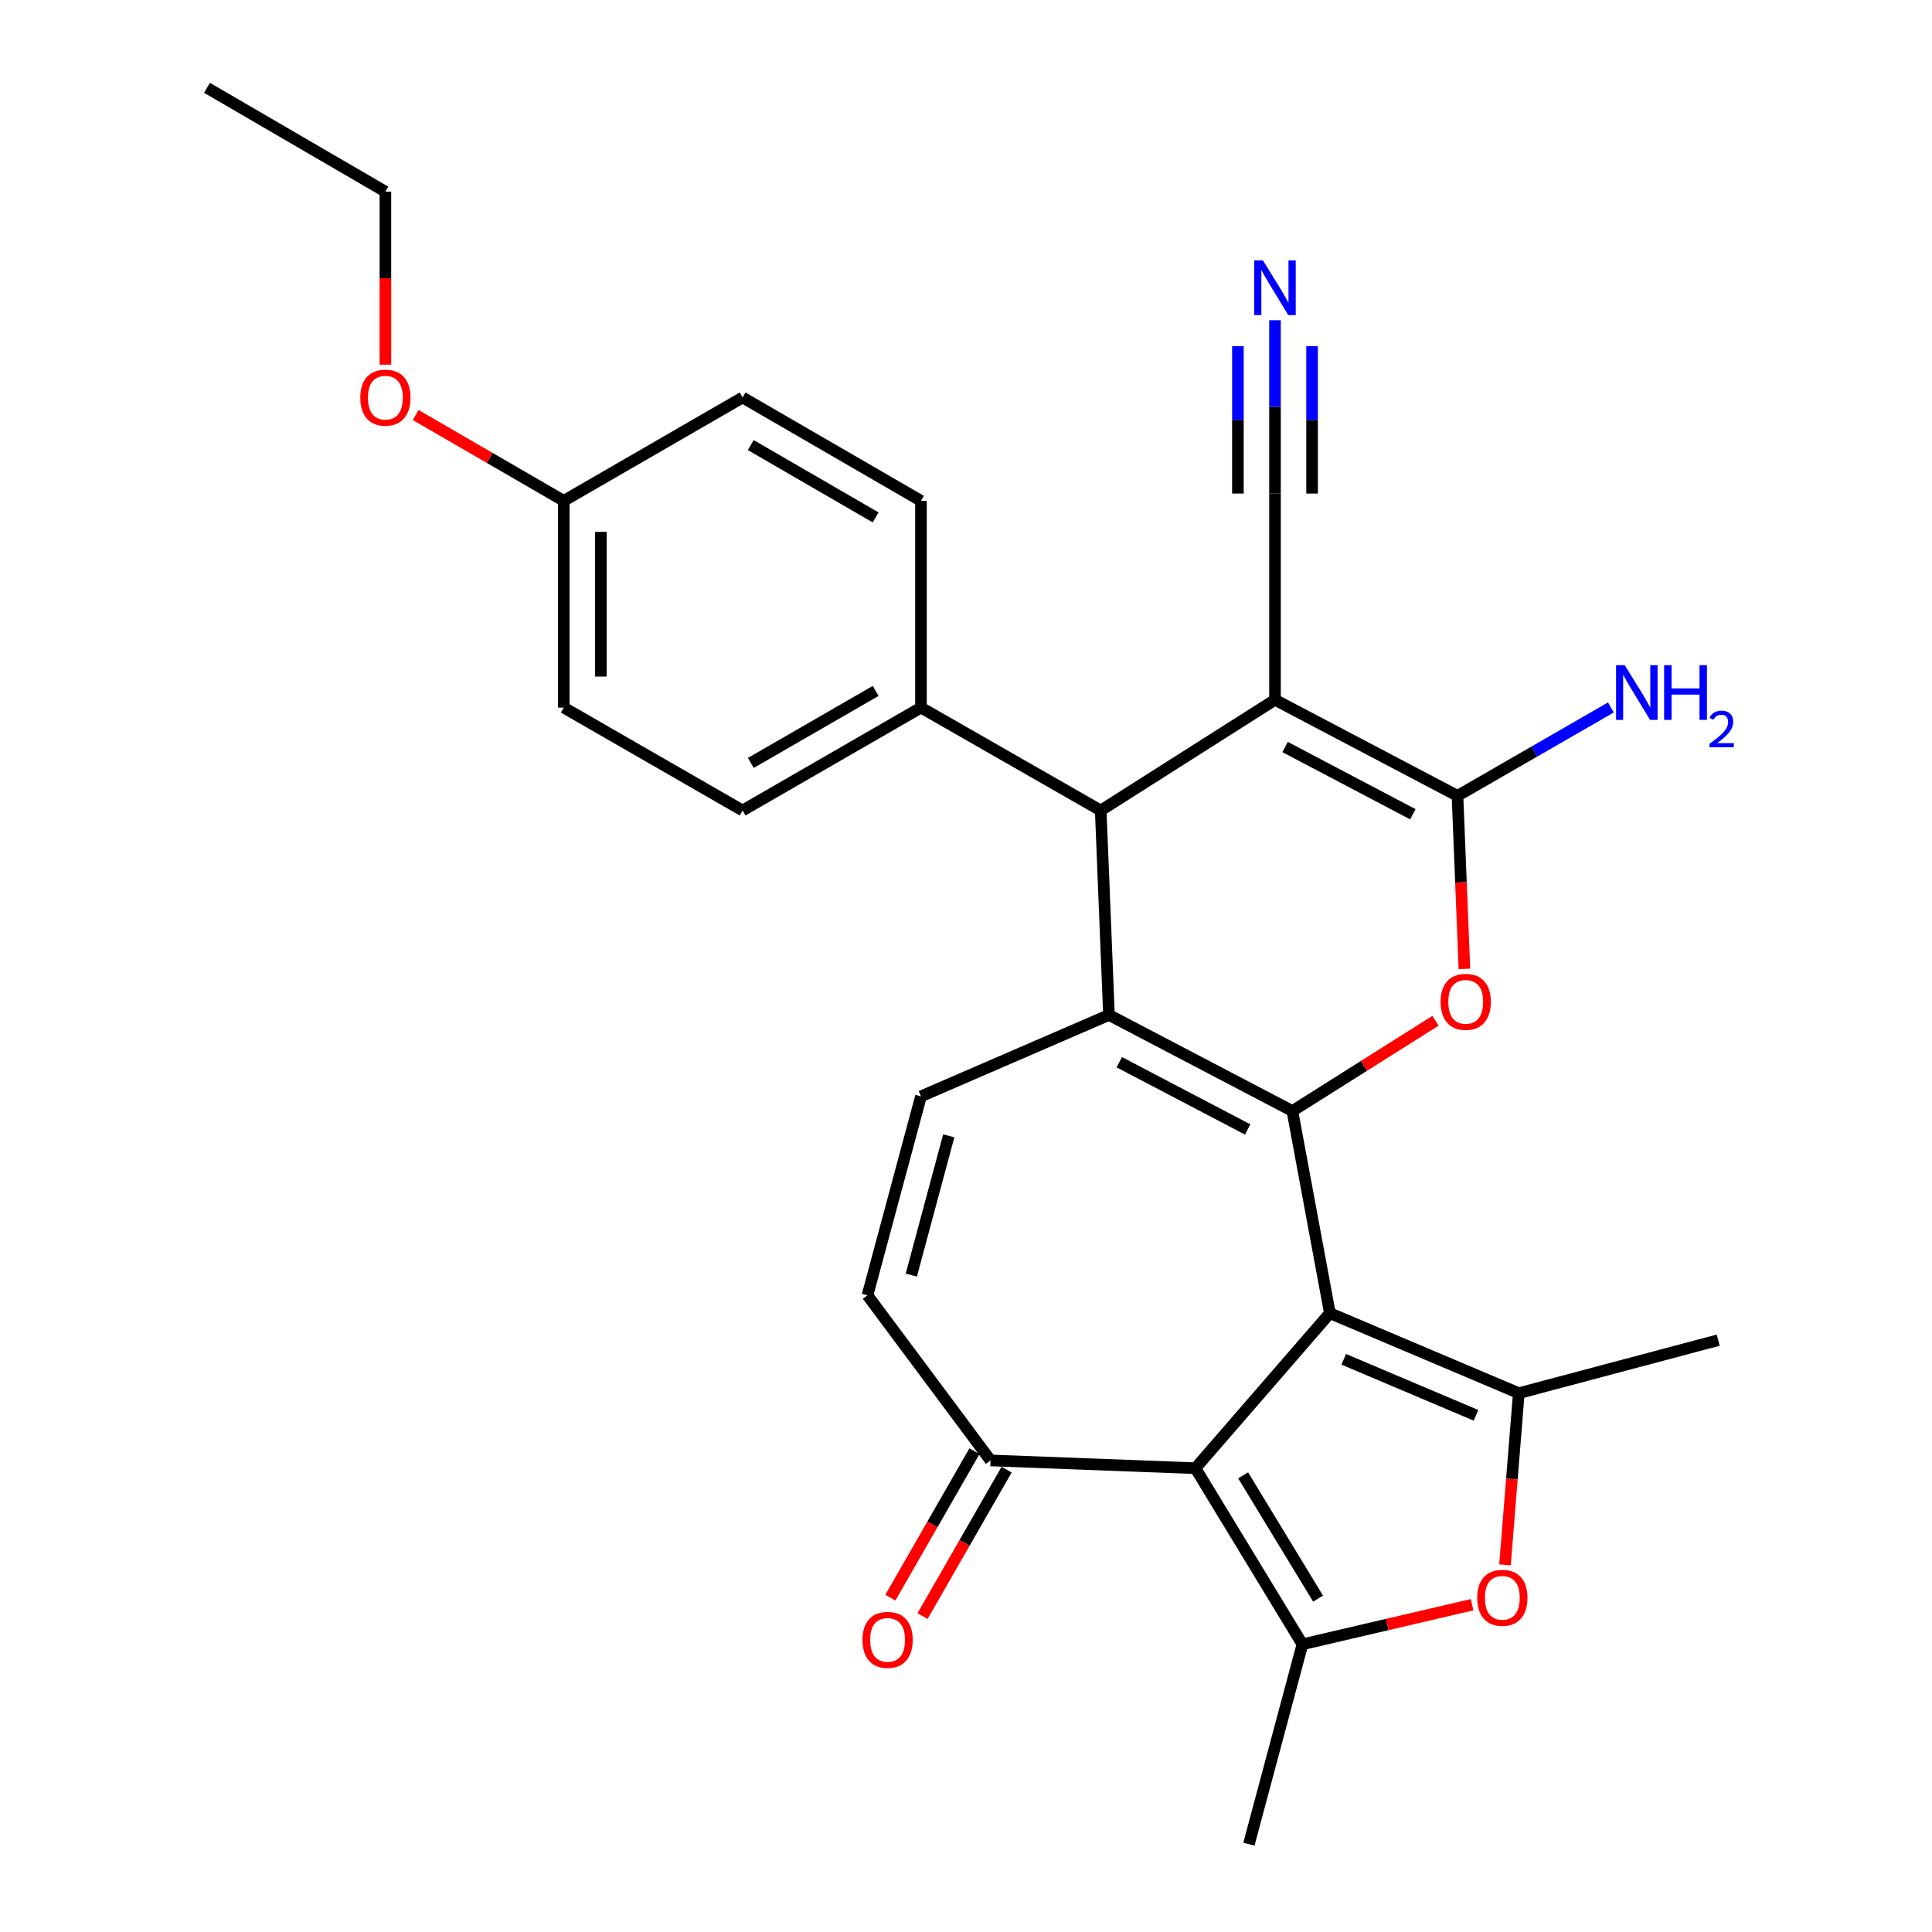 <?xml version='1.0' encoding='iso-8859-1'?>
<svg version='1.1' baseProfile='full'
              xmlns='http://www.w3.org/2000/svg'
                      xmlns:rdkit='http://www.rdkit.org/xml'
                      xmlns:xlink='http://www.w3.org/1999/xlink'
                  xml:space='preserve'
width='1000px' height='1000px' viewBox='0 0 1000 1000'>
<!-- END OF HEADER -->
<rect style='opacity:1.0;fill:#FFFFFF;stroke:none' width='1000' height='1000' x='0' y='0'> </rect>
<path class='bond-0' d='M 688.341,679.692 L 668.934,575.061' style='fill:none;fill-rule:evenodd;stroke:#000000;stroke-width:6px;stroke-linecap:butt;stroke-linejoin:miter;stroke-opacity:1' />
<path class='bond-2' d='M 688.341,679.692 L 618.74,759.946' style='fill:none;fill-rule:evenodd;stroke:#000000;stroke-width:6px;stroke-linecap:butt;stroke-linejoin:miter;stroke-opacity:1' />
<path class='bond-6' d='M 688.341,679.692 L 786.126,721.109' style='fill:none;fill-rule:evenodd;stroke:#000000;stroke-width:6px;stroke-linecap:butt;stroke-linejoin:miter;stroke-opacity:1' />
<path class='bond-6' d='M 695.523,703.579 L 763.973,732.571' style='fill:none;fill-rule:evenodd;stroke:#000000;stroke-width:6px;stroke-linecap:butt;stroke-linejoin:miter;stroke-opacity:1' />
<path class='bond-1' d='M 668.934,575.061 L 573.996,525.337' style='fill:none;fill-rule:evenodd;stroke:#000000;stroke-width:6px;stroke-linecap:butt;stroke-linejoin:miter;stroke-opacity:1' />
<path class='bond-1' d='M 645.787,584.606 L 579.331,549.799' style='fill:none;fill-rule:evenodd;stroke:#000000;stroke-width:6px;stroke-linecap:butt;stroke-linejoin:miter;stroke-opacity:1' />
<path class='bond-5' d='M 668.934,575.061 L 705.969,551.701' style='fill:none;fill-rule:evenodd;stroke:#000000;stroke-width:6px;stroke-linecap:butt;stroke-linejoin:miter;stroke-opacity:1' />
<path class='bond-5' d='M 705.969,551.701 L 743.005,528.342' style='fill:none;fill-rule:evenodd;stroke:#FF0000;stroke-width:6px;stroke-linecap:butt;stroke-linejoin:miter;stroke-opacity:1' />
<path class='bond-8' d='M 573.996,525.337 L 569.73,419.511' style='fill:none;fill-rule:evenodd;stroke:#000000;stroke-width:6px;stroke-linecap:butt;stroke-linejoin:miter;stroke-opacity:1' />
<path class='bond-10' d='M 573.996,525.337 L 476.691,567.468' style='fill:none;fill-rule:evenodd;stroke:#000000;stroke-width:6px;stroke-linecap:butt;stroke-linejoin:miter;stroke-opacity:1' />
<path class='bond-7' d='M 618.74,759.946 L 674.138,851.077' style='fill:none;fill-rule:evenodd;stroke:#000000;stroke-width:6px;stroke-linecap:butt;stroke-linejoin:miter;stroke-opacity:1' />
<path class='bond-7' d='M 643.452,763.645 L 682.23,827.437' style='fill:none;fill-rule:evenodd;stroke:#000000;stroke-width:6px;stroke-linecap:butt;stroke-linejoin:miter;stroke-opacity:1' />
<path class='bond-11' d='M 618.74,759.946 L 512.691,755.915' style='fill:none;fill-rule:evenodd;stroke:#000000;stroke-width:6px;stroke-linecap:butt;stroke-linejoin:miter;stroke-opacity:1' />
<path class='bond-3' d='M 659.934,362.216 L 754.392,411.93' style='fill:none;fill-rule:evenodd;stroke:#000000;stroke-width:6px;stroke-linecap:butt;stroke-linejoin:miter;stroke-opacity:1' />
<path class='bond-3' d='M 665.163,386.659 L 731.283,421.458' style='fill:none;fill-rule:evenodd;stroke:#000000;stroke-width:6px;stroke-linecap:butt;stroke-linejoin:miter;stroke-opacity:1' />
<path class='bond-12' d='M 659.934,362.216 L 659.934,255.452' style='fill:none;fill-rule:evenodd;stroke:#000000;stroke-width:6px;stroke-linecap:butt;stroke-linejoin:miter;stroke-opacity:1' />
<path class='bond-30' d='M 659.934,362.216 L 569.73,419.511' style='fill:none;fill-rule:evenodd;stroke:#000000;stroke-width:6px;stroke-linecap:butt;stroke-linejoin:miter;stroke-opacity:1' />
<path class='bond-4' d='M 754.392,411.93 L 756.184,456.707' style='fill:none;fill-rule:evenodd;stroke:#000000;stroke-width:6px;stroke-linecap:butt;stroke-linejoin:miter;stroke-opacity:1' />
<path class='bond-4' d='M 756.184,456.707 L 757.977,501.484' style='fill:none;fill-rule:evenodd;stroke:#FF0000;stroke-width:6px;stroke-linecap:butt;stroke-linejoin:miter;stroke-opacity:1' />
<path class='bond-16' d='M 754.392,411.93 L 794.09,389.052' style='fill:none;fill-rule:evenodd;stroke:#000000;stroke-width:6px;stroke-linecap:butt;stroke-linejoin:miter;stroke-opacity:1' />
<path class='bond-16' d='M 794.09,389.052 L 833.789,366.174' style='fill:none;fill-rule:evenodd;stroke:#0000FF;stroke-width:6px;stroke-linecap:butt;stroke-linejoin:miter;stroke-opacity:1' />
<path class='bond-9' d='M 786.126,721.109 L 782.55,765.535' style='fill:none;fill-rule:evenodd;stroke:#000000;stroke-width:6px;stroke-linecap:butt;stroke-linejoin:miter;stroke-opacity:1' />
<path class='bond-9' d='M 782.55,765.535 L 778.973,809.96' style='fill:none;fill-rule:evenodd;stroke:#FF0000;stroke-width:6px;stroke-linecap:butt;stroke-linejoin:miter;stroke-opacity:1' />
<path class='bond-20' d='M 786.126,721.109 L 889.339,693.661' style='fill:none;fill-rule:evenodd;stroke:#000000;stroke-width:6px;stroke-linecap:butt;stroke-linejoin:miter;stroke-opacity:1' />
<path class='bond-21' d='M 674.138,851.077 L 646.434,954.545' style='fill:none;fill-rule:evenodd;stroke:#000000;stroke-width:6px;stroke-linecap:butt;stroke-linejoin:miter;stroke-opacity:1' />
<path class='bond-28' d='M 674.138,851.077 L 718.044,840.832' style='fill:none;fill-rule:evenodd;stroke:#000000;stroke-width:6px;stroke-linecap:butt;stroke-linejoin:miter;stroke-opacity:1' />
<path class='bond-28' d='M 718.044,840.832 L 761.95,830.588' style='fill:none;fill-rule:evenodd;stroke:#FF0000;stroke-width:6px;stroke-linecap:butt;stroke-linejoin:miter;stroke-opacity:1' />
<path class='bond-15' d='M 569.73,419.511 L 476.691,366.247' style='fill:none;fill-rule:evenodd;stroke:#000000;stroke-width:6px;stroke-linecap:butt;stroke-linejoin:miter;stroke-opacity:1' />
<path class='bond-29' d='M 476.691,567.468 L 448.998,670.457' style='fill:none;fill-rule:evenodd;stroke:#000000;stroke-width:6px;stroke-linecap:butt;stroke-linejoin:miter;stroke-opacity:1' />
<path class='bond-29' d='M 491.073,587.901 L 471.688,659.993' style='fill:none;fill-rule:evenodd;stroke:#000000;stroke-width:6px;stroke-linecap:butt;stroke-linejoin:miter;stroke-opacity:1' />
<path class='bond-13' d='M 512.691,755.915 L 448.998,670.457' style='fill:none;fill-rule:evenodd;stroke:#000000;stroke-width:6px;stroke-linecap:butt;stroke-linejoin:miter;stroke-opacity:1' />
<path class='bond-17' d='M 504.368,751.137 L 482.608,789.042' style='fill:none;fill-rule:evenodd;stroke:#000000;stroke-width:6px;stroke-linecap:butt;stroke-linejoin:miter;stroke-opacity:1' />
<path class='bond-17' d='M 482.608,789.042 L 460.849,826.947' style='fill:none;fill-rule:evenodd;stroke:#FF0000;stroke-width:6px;stroke-linecap:butt;stroke-linejoin:miter;stroke-opacity:1' />
<path class='bond-17' d='M 521.014,760.693 L 499.255,798.598' style='fill:none;fill-rule:evenodd;stroke:#000000;stroke-width:6px;stroke-linecap:butt;stroke-linejoin:miter;stroke-opacity:1' />
<path class='bond-17' d='M 499.255,798.598 L 477.495,836.503' style='fill:none;fill-rule:evenodd;stroke:#FF0000;stroke-width:6px;stroke-linecap:butt;stroke-linejoin:miter;stroke-opacity:1' />
<path class='bond-14' d='M 659.934,255.452 L 659.934,210.599' style='fill:none;fill-rule:evenodd;stroke:#000000;stroke-width:6px;stroke-linecap:butt;stroke-linejoin:miter;stroke-opacity:1' />
<path class='bond-14' d='M 659.934,210.599 L 659.934,165.746' style='fill:none;fill-rule:evenodd;stroke:#0000FF;stroke-width:6px;stroke-linecap:butt;stroke-linejoin:miter;stroke-opacity:1' />
<path class='bond-14' d='M 679.128,255.452 L 679.128,217.327' style='fill:none;fill-rule:evenodd;stroke:#000000;stroke-width:6px;stroke-linecap:butt;stroke-linejoin:miter;stroke-opacity:1' />
<path class='bond-14' d='M 679.128,217.327 L 679.128,179.202' style='fill:none;fill-rule:evenodd;stroke:#0000FF;stroke-width:6px;stroke-linecap:butt;stroke-linejoin:miter;stroke-opacity:1' />
<path class='bond-14' d='M 640.739,255.452 L 640.739,217.327' style='fill:none;fill-rule:evenodd;stroke:#000000;stroke-width:6px;stroke-linecap:butt;stroke-linejoin:miter;stroke-opacity:1' />
<path class='bond-14' d='M 640.739,217.327 L 640.739,179.202' style='fill:none;fill-rule:evenodd;stroke:#0000FF;stroke-width:6px;stroke-linecap:butt;stroke-linejoin:miter;stroke-opacity:1' />
<path class='bond-18' d='M 476.691,366.247 L 384.366,419.511' style='fill:none;fill-rule:evenodd;stroke:#000000;stroke-width:6px;stroke-linecap:butt;stroke-linejoin:miter;stroke-opacity:1' />
<path class='bond-18' d='M 453.25,357.611 L 388.622,394.896' style='fill:none;fill-rule:evenodd;stroke:#000000;stroke-width:6px;stroke-linecap:butt;stroke-linejoin:miter;stroke-opacity:1' />
<path class='bond-19' d='M 476.691,366.247 L 476.691,259.227' style='fill:none;fill-rule:evenodd;stroke:#000000;stroke-width:6px;stroke-linecap:butt;stroke-linejoin:miter;stroke-opacity:1' />
<path class='bond-24' d='M 384.366,419.511 L 291.806,366.247' style='fill:none;fill-rule:evenodd;stroke:#000000;stroke-width:6px;stroke-linecap:butt;stroke-linejoin:miter;stroke-opacity:1' />
<path class='bond-23' d='M 476.691,259.227 L 384.366,205.739' style='fill:none;fill-rule:evenodd;stroke:#000000;stroke-width:6px;stroke-linecap:butt;stroke-linejoin:miter;stroke-opacity:1' />
<path class='bond-23' d='M 453.22,267.812 L 388.592,230.37' style='fill:none;fill-rule:evenodd;stroke:#000000;stroke-width:6px;stroke-linecap:butt;stroke-linejoin:miter;stroke-opacity:1' />
<path class='bond-22' d='M 291.806,259.227 L 384.366,205.739' style='fill:none;fill-rule:evenodd;stroke:#000000;stroke-width:6px;stroke-linecap:butt;stroke-linejoin:miter;stroke-opacity:1' />
<path class='bond-25' d='M 291.806,259.227 L 253.477,237.021' style='fill:none;fill-rule:evenodd;stroke:#000000;stroke-width:6px;stroke-linecap:butt;stroke-linejoin:miter;stroke-opacity:1' />
<path class='bond-25' d='M 253.477,237.021 L 215.148,214.816' style='fill:none;fill-rule:evenodd;stroke:#FF0000;stroke-width:6px;stroke-linecap:butt;stroke-linejoin:miter;stroke-opacity:1' />
<path class='bond-31' d='M 291.806,259.227 L 291.806,366.247' style='fill:none;fill-rule:evenodd;stroke:#000000;stroke-width:6px;stroke-linecap:butt;stroke-linejoin:miter;stroke-opacity:1' />
<path class='bond-31' d='M 311,275.28 L 311,350.194' style='fill:none;fill-rule:evenodd;stroke:#000000;stroke-width:6px;stroke-linecap:butt;stroke-linejoin:miter;stroke-opacity:1' />
<path class='bond-26' d='M 199.481,188.755 L 199.481,143.977' style='fill:none;fill-rule:evenodd;stroke:#FF0000;stroke-width:6px;stroke-linecap:butt;stroke-linejoin:miter;stroke-opacity:1' />
<path class='bond-26' d='M 199.481,143.977 L 199.481,99.199' style='fill:none;fill-rule:evenodd;stroke:#000000;stroke-width:6px;stroke-linecap:butt;stroke-linejoin:miter;stroke-opacity:1' />
<path class='bond-27' d='M 199.481,99.199 L 107.145,45.455' style='fill:none;fill-rule:evenodd;stroke:#000000;stroke-width:6px;stroke-linecap:butt;stroke-linejoin:miter;stroke-opacity:1' />
<path  class='atom-6' d='M 745.657 518.549
Q 745.657 511.749, 749.017 507.949
Q 752.377 504.149, 758.657 504.149
Q 764.937 504.149, 768.297 507.949
Q 771.657 511.749, 771.657 518.549
Q 771.657 525.429, 768.257 529.349
Q 764.857 533.229, 758.657 533.229
Q 752.417 533.229, 749.017 529.349
Q 745.657 525.469, 745.657 518.549
M 758.657 530.029
Q 762.977 530.029, 765.297 527.149
Q 767.657 524.229, 767.657 518.549
Q 767.657 512.989, 765.297 510.189
Q 762.977 507.349, 758.657 507.349
Q 754.337 507.349, 751.977 510.149
Q 749.657 512.949, 749.657 518.549
Q 749.657 524.269, 751.977 527.149
Q 754.337 530.029, 758.657 530.029
' fill='#FF0000'/>
<path  class='atom-10' d='M 764.606 827.014
Q 764.606 820.214, 767.966 816.414
Q 771.326 812.614, 777.606 812.614
Q 783.886 812.614, 787.246 816.414
Q 790.606 820.214, 790.606 827.014
Q 790.606 833.894, 787.206 837.814
Q 783.806 841.694, 777.606 841.694
Q 771.366 841.694, 767.966 837.814
Q 764.606 833.934, 764.606 827.014
M 777.606 838.494
Q 781.926 838.494, 784.246 835.614
Q 786.606 832.694, 786.606 827.014
Q 786.606 821.454, 784.246 818.654
Q 781.926 815.814, 777.606 815.814
Q 773.286 815.814, 770.926 818.614
Q 768.606 821.414, 768.606 827.014
Q 768.606 832.734, 770.926 835.614
Q 773.286 838.494, 777.606 838.494
' fill='#FF0000'/>
<path  class='atom-15' d='M 653.674 134.763
L 662.954 149.763
Q 663.874 151.243, 665.354 153.923
Q 666.834 156.603, 666.914 156.763
L 666.914 134.763
L 670.674 134.763
L 670.674 163.083
L 666.794 163.083
L 656.834 146.683
Q 655.674 144.763, 654.434 142.563
Q 653.234 140.363, 652.874 139.683
L 652.874 163.083
L 649.194 163.083
L 649.194 134.763
L 653.674 134.763
' fill='#0000FF'/>
<path  class='atom-17' d='M 840.947 344.281
L 850.227 359.281
Q 851.147 360.761, 852.627 363.441
Q 854.107 366.121, 854.187 366.281
L 854.187 344.281
L 857.947 344.281
L 857.947 372.601
L 854.067 372.601
L 844.107 356.201
Q 842.947 354.281, 841.707 352.081
Q 840.507 349.881, 840.147 349.201
L 840.147 372.601
L 836.467 372.601
L 836.467 344.281
L 840.947 344.281
' fill='#0000FF'/>
<path  class='atom-17' d='M 861.347 344.281
L 865.187 344.281
L 865.187 356.321
L 879.667 356.321
L 879.667 344.281
L 883.507 344.281
L 883.507 372.601
L 879.667 372.601
L 879.667 359.521
L 865.187 359.521
L 865.187 372.601
L 861.347 372.601
L 861.347 344.281
' fill='#0000FF'/>
<path  class='atom-17' d='M 884.88 371.607
Q 885.567 369.839, 887.203 368.862
Q 888.84 367.859, 891.111 367.859
Q 893.935 367.859, 895.519 369.39
Q 897.103 370.921, 897.103 373.64
Q 897.103 376.412, 895.044 378.999
Q 893.011 381.587, 888.787 384.649
L 897.42 384.649
L 897.42 386.761
L 884.827 386.761
L 884.827 384.992
Q 888.312 382.511, 890.371 380.663
Q 892.457 378.815, 893.46 377.151
Q 894.463 375.488, 894.463 373.772
Q 894.463 371.977, 893.566 370.974
Q 892.668 369.971, 891.111 369.971
Q 889.606 369.971, 888.603 370.578
Q 887.599 371.185, 886.887 372.531
L 884.88 371.607
' fill='#0000FF'/>
<path  class='atom-18' d='M 446.416 848.8
Q 446.416 842, 449.776 838.2
Q 453.136 834.4, 459.416 834.4
Q 465.696 834.4, 469.056 838.2
Q 472.416 842, 472.416 848.8
Q 472.416 855.68, 469.016 859.6
Q 465.616 863.48, 459.416 863.48
Q 453.176 863.48, 449.776 859.6
Q 446.416 855.72, 446.416 848.8
M 459.416 860.28
Q 463.736 860.28, 466.056 857.4
Q 468.416 854.48, 468.416 848.8
Q 468.416 843.24, 466.056 840.44
Q 463.736 837.6, 459.416 837.6
Q 455.096 837.6, 452.736 840.4
Q 450.416 843.2, 450.416 848.8
Q 450.416 854.52, 452.736 857.4
Q 455.096 860.28, 459.416 860.28
' fill='#FF0000'/>
<path  class='atom-26' d='M 186.481 205.819
Q 186.481 199.019, 189.841 195.219
Q 193.201 191.419, 199.481 191.419
Q 205.761 191.419, 209.121 195.219
Q 212.481 199.019, 212.481 205.819
Q 212.481 212.699, 209.081 216.619
Q 205.681 220.499, 199.481 220.499
Q 193.241 220.499, 189.841 216.619
Q 186.481 212.739, 186.481 205.819
M 199.481 217.299
Q 203.801 217.299, 206.121 214.419
Q 208.481 211.499, 208.481 205.819
Q 208.481 200.259, 206.121 197.459
Q 203.801 194.619, 199.481 194.619
Q 195.161 194.619, 192.801 197.419
Q 190.481 200.219, 190.481 205.819
Q 190.481 211.539, 192.801 214.419
Q 195.161 217.299, 199.481 217.299
' fill='#FF0000'/>
</svg>
